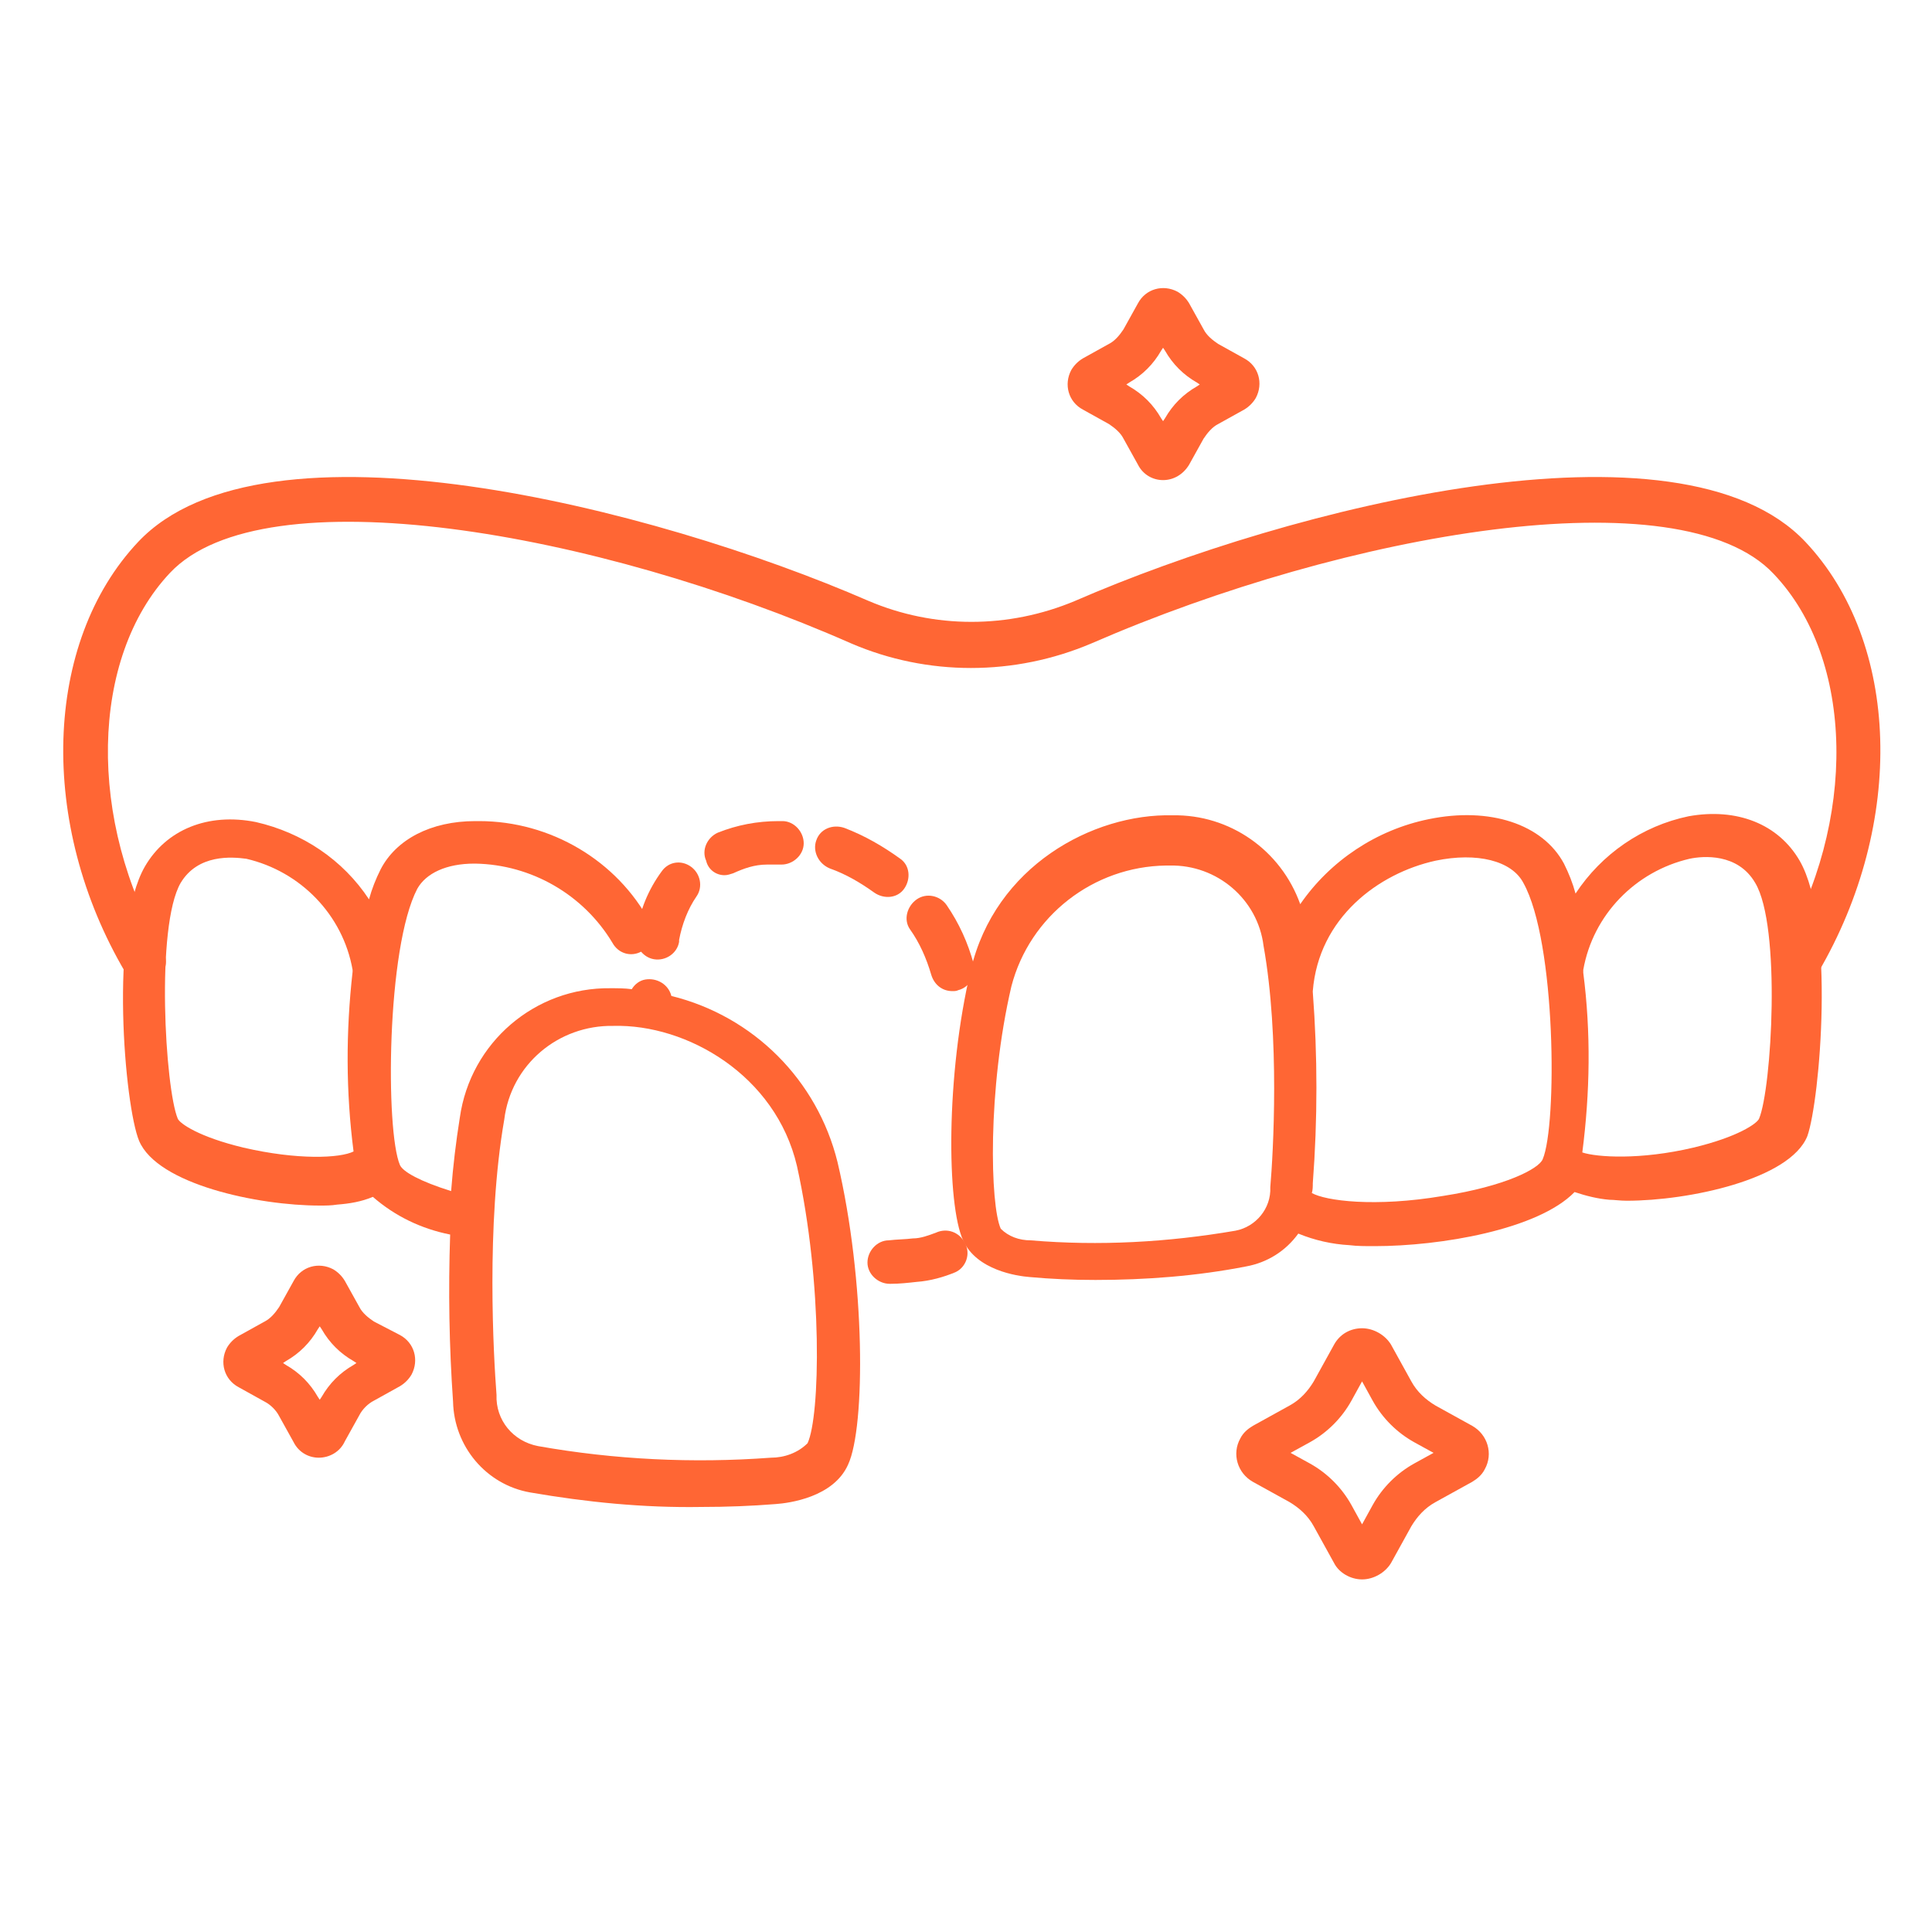 <?xml version="1.0" encoding="utf-8"?>
<!-- Generator: Adobe Illustrator 24.0.1, SVG Export Plug-In . SVG Version: 6.00 Build 0)  -->
<svg version="1.1" id="Layer_1" xmlns="http://www.w3.org/2000/svg" xmlns:xlink="http://www.w3.org/1999/xlink" x="0px" y="0px"
	 viewBox="0 0 200 200" style="enable-background:new 0 0 200 200;" xml:space="preserve">
<style type="text/css">
	.st0{display:none;}
	.st1{display:inline;fill:#FF6634;}
	.st2{fill:#FF6634;}
</style>
<g class="st0">
	<path class="st1" d="M24.1,66.7c0.6,0.5,1.2,1.2,1.8,1.8l0.6,0.6c1,1.1,1.6,2.3,1.9,3.7c0.4,2.2,4.1,16.1,5.9,20.9
		c2,5.5,4.5,10,7.6,13.8c2,2.5,4.9,5.6,9.6,7.1c0.1,0,0.2,0.1,0.3,0.1c0.5,0.1,1,0.1,1.5,0.1c1.8,0,3.4-0.7,4.7-2
		c6.5-6.7,2.1-29.8,1.5-32.4c-0.5-2.2,0.9-4.4,3.1-4.9c2.2-0.4,4.4,1,4.9,3.2c0.6,2.6,6.2,25.4,15,28.8c0.8,0.3,1.6,0.4,2.4,0.4
		c1.4,0,2.7-0.5,4-1.4c0,0,0,0,0.1-0.1c0,0,0.1,0,0.1,0c4.9-4.1,6.9-17.7,6.9-22.5c-0.1-7.5-1.2-15.4-3.5-24.9l-0.1-0.5
		c-0.1-0.4-0.3-1-0.2-1.2l0.1-0.4c0.4-2.1,0.9-4.1,1.7-5.9c3.6-8.3,3.6-16.9-0.1-25.6C90.6,18.2,83.3,13.9,74.2,14
		c-5.9,0.1-11.5,2.1-16.8,5.9c-4.3,3.1-9,4.1-14.4,3c-3.3-0.6-6.6-0.7-10.1-0.3c-8.5,1-16,6.5-18.5,13.7c-1.3,3.7-1.5,7.6-0.6,12.2
		C15.3,56.2,18.7,62.1,24.1,66.7z M18.4,37.8c2-5.6,8.2-10.1,15-10.9c3-0.4,5.9-0.3,8.8,0.3c6.7,1.3,12.5,0,17.8-3.8
		c4.6-3.4,9.3-5,14.4-5.1c7.3-0.1,13,3.2,15.4,9c3.2,7.7,3.3,15,0.1,22.2c-1,2.2-1.5,4.5-1.9,6.7l-0.1,0.4c-0.3,1.2,0,2.3,0.3,3.1
		l0.1,0.4c2.2,9.2,3.3,16.8,3.3,24c0,5.8-2.3,16.5-5.3,19.1c-1,0.7-1.8,0.6-2.3,0.4c-5-1.9-10.2-16.8-12.3-25.7
		c-1-4.5-5.3-7.3-9.8-6.5c-0.1,0-0.1,0-0.2,0c0,0,0,0-0.1,0c0,0,0,0-0.1,0c0,0-0.1,0-0.1,0.1c-4.4,1.1-7.1,5.5-6.2,9.9
		c1.8,9,3.3,24.7-0.4,28.5c-0.4,0.4-1,0.8-2.2,0.7c-2.8-1-5-2.7-7.4-5.7c-2.8-3.5-5.1-7.6-6.9-12.6C36.7,87.7,33,74,32.7,72.1
		c-0.4-2.2-1.4-4.2-3-5.8l-0.6-0.6c-0.7-0.7-1.4-1.5-2.2-2.2c-4.7-4-7.6-9.1-8.9-15.7C17.2,43.9,17.4,40.7,18.4,37.8z"/>
	<path class="st1" d="M73.1,26.2c4.6-0.1,8.4,2.1,9.9,5.8c2.1,5.1,2.2,9.9,0.1,14.7c-0.5,1.1,0,2.4,1.1,2.8c0.3,0.1,0.6,0.2,0.9,0.2
		c0.8,0,1.6-0.5,2-1.3c2.5-5.8,2.5-11.9-0.1-18c-2.2-5.3-7.5-8.5-13.9-8.4c-1.2,0-2.1,1-2.1,2.2C70.9,25.2,71.9,26.2,73.1,26.2z"/>
	<path class="st1" d="M97,145.1c-1.5,5.6-2.2,10.6-1.9,15.5c0.2,3.2,0.7,7.3,3.6,11.3c0.1,0.1,0.1,0.2,0.2,0.2
		c1.7,1.8,3.8,2.5,6.1,2.1c9.1-1.6,18.9-22.8,20-25.2c0.4-1,1.2-1.8,2.3-2.2c1-0.4,2.1-0.4,3.1,0c1,0.4,1.7,1.2,2.1,2.2
		c0.4,1,0.4,2.1-0.1,3.2c-1,2.4-9.7,24.1-4.6,31.8c1.3,1.9,3.2,2.9,5.7,3c0,0,0,0,0,0l0,0c0,0,0.1,0,0.1,0
		c6.3-0.4,15.8-10.2,18.6-14.1c4.3-6.1,8-13.1,11.7-22.1l0.2-0.5c0.1-0.3,0.4-0.9,0.5-1.1l0.3-0.2c1.6-1.4,3.1-2.8,4.8-3.8
		c7.7-4.6,12.6-11.5,14.7-20.6c1.8-7.8-1.5-15.5-8.9-20.6c-4.8-3.3-10.4-5-16.9-5c0,0-0.1,0-0.1,0c-5.2,0-9.6-1.9-13.4-5.9
		c-2.3-2.4-4.9-4.4-7.9-6.1c-7.4-4.1-16.6-4-22.9,0.3c-3.2,2.2-5.6,5.2-7.6,9.5c-3.2,6.9-3.9,13.7-2.2,20.6c0.2,0.8,0.3,1.6,0.4,2.5
		l0.1,0.9c0.2,1.4,0,2.8-0.6,4C103.4,126.8,98.4,140.1,97,145.1z M107.9,126.9c1-2,1.3-4.2,1-6.5l-0.1-0.8c-0.1-1-0.3-2-0.5-3
		c-1.5-6-0.8-11.9,2-17.9c1.6-3.6,3.6-6.1,6.2-7.8c4.9-3.4,12.5-3.4,18.6-0.1c2.7,1.5,5,3.2,6.9,5.3c4.6,4.9,10.1,7.3,16.5,7.3
		c0,0,0,0,0.1,0c5.8-0.1,10.5,1.4,14.7,4.2c5.9,4.1,8.6,10.2,7.2,16.3c-1.9,8.1-6.1,14-12.9,18.1c-2.1,1.2-3.8,2.8-5.5,4.3l-0.3,0.2
		c-0.9,0.8-1.3,1.9-1.6,2.7l-0.2,0.4c-3.6,8.7-7.1,15.5-11.3,21.4c-3.3,4.7-11.5,12.1-15.4,12.4c-1.3,0-1.8-0.6-2.1-1.1
		c-2.9-4.4,1.5-19.6,5-28c0.9-2.1,0.9-4.4,0.1-6.5c-0.8-2-2.3-3.6-4.3-4.5c0,0-0.1-0.1-0.1-0.1c0,0,0,0-0.1,0c0,0,0,0-0.1,0
		c0,0-0.1,0-0.1,0c-2-0.8-4.2-0.8-6.2,0c-2.1,0.8-3.7,2.4-4.6,4.5c-3.8,8.4-11.7,22-17,22.9c-0.6,0.1-1.3,0.1-2.2-0.8
		c-1.7-2.4-2.5-5.1-2.7-9c-0.2-4.5,0.3-9.1,1.8-14.3C102.1,141.8,107.1,128.7,107.9,126.9z"/>
	<path class="st1" d="M164.9,138.8c0.4,0,0.8-0.1,1.1-0.3c5.5-3.3,9-8.2,10.5-14.7c1.3-5.6-1.2-11.3-6.4-14.9c-1-0.7-2.3-0.4-3,0.5
		c-0.7,1-0.4,2.3,0.5,3c3.8,2.7,5.6,6.6,4.7,10.5c-1.2,5.4-4,9.3-8.5,11.9c-1,0.6-1.3,1.9-0.7,2.9
		C163.4,138.4,164.1,138.8,164.9,138.8z"/>
</g>
<g class="st0">
	<path class="st1" d="M187.1,151c0.3-1.2,0-2.4-0.7-3.4c-5.2-7-14.4-9.9-23.1-7.4l-28.4,8.2c0-0.2,0-0.3,0-0.5
		c0-5.8-5-10.4-11.1-10.4h-23.7c-13-12.7-43.7-11.8-53.3-11.2v-2.2c0-1.5-1.2-2.7-2.7-2.7H14.7c-1.5,0-2.7,1.2-2.7,2.7v48.3
		c0,1.5,1.2,2.7,2.7,2.7h29.5c1.5,0,2.7-1.2,2.7-2.7V170l51,16.4c2.9,0.9,5.9,1.4,9,1.4c4.3,0,8.7-0.9,12.6-2.8l65.4-31.2
		C186,153.2,186.8,152.2,187.1,151z M41.5,169.8H17.4v-43h24.2V169.8z M118,181.1c-5.5,2.6-12,3.1-17.8,1.2l-53.2-17.2v-33.9
		c9.1-0.6,40.9-1.7,52.3,10.8c0.5,0.6,1.3,0.9,2,0.9l25.9,0c3.3,0,6,2.4,6,5.4c0,3-2.7,5.4-6,5.4H81c-1.5,0-2.7,1.2-2.7,2.7
		c0,1.5,1.2,2.7,2.7,2.7h43.7c3.4,0,6.4-1.5,8.5-3.8l32.9-9.6c6-1.7,12.6,0.1,16.6,4.4L118,181.1z"/>
	<path class="st1" d="M142.7,28c-0.2-3.2-1.1-6.1-2.6-8.6c-6.9-11.8-20.9-8.8-27.1-5.6c-12.5,5.5-22.3,0.5-22.9,0.2l-0.4-0.2
		c-6.6-3-14.3-2.5-20.5,1.4c-5.6,3.5-8.9,9.1-9,15.4c-0.2,9.2,4.4,17.7,7.1,22.1c0.9,1.4,0.9,2.8,0.7,3.8c-5.2,31.4,14,48.9,15,49.8
		c1,0.8,2.1,1.2,3.2,1.2c2.9,0,4.5-2.7,5-5.3c0.5-3.5,0.1-6.5-0.2-9.5c-0.1-0.7-0.2-1.4-0.2-2.1C90,84.1,89.5,69.1,99.1,68
		c1.5-0.2,2.7-0.1,4,0.1c9.2,1.5,9.2,14.7,8.4,22.5c-0.1,0.7-0.2,1.4-0.2,2.1c-0.4,3-0.7,6-0.2,9.7c0.2,0.9,1,3.9,3.6,4.8
		c0.3,0.1,0.8,0.2,1.4,0.2c0.9,0,2-0.3,3.2-1.3c0.8-0.7,20.6-18.1,15.6-49.4c-0.2-1.1-0.2-2.6,0.8-4C142.7,42.6,143.1,32.9,142.7,28
		z M131.2,49.9c-1.5,2.2-2.1,5-1.6,7.8c4.1,25.4-9.8,40.6-13.1,43.9c0,0,0-0.1,0-0.1c-0.4-2.8-0.1-5.4,0.2-8.1
		c0.1-0.7,0.2-1.5,0.3-2.2c1.7-16.6-2.9-26.7-12.8-28.3c-1-0.2-2.1-0.3-3.2-0.3c-0.7,0-1.5,0-2.3,0.1c-10.1,1.1-14.9,11.5-13.2,28.4
		c0.1,0.7,0.2,1.5,0.3,2.2c0.3,2.8,0.6,5.4,0.3,7.9c0,0.1,0,0.2-0.1,0.3c-3.2-3.3-16.7-18.6-12.5-44.2c0.4-2.7-0.1-5.4-1.5-7.6
		c-2.4-3.8-6.4-11.3-6.3-19.1c0.1-4.4,2.5-8.4,6.5-10.9c4.7-2.9,10.4-3.3,15.4-1l0.2,0.1c0.5,0.3,12.4,6.6,27.6-0.1
		c0.6-0.3,14-7,20.2,3.5c1,1.8,1.7,3.9,1.8,6.2C137.7,32.6,137.3,40.9,131.2,49.9z"/>
	<path class="st1" d="M82.1,28c0.9-1.2,0.6-2.9-0.6-3.7c-1.2-0.9-2.9-0.6-3.8,0.6c-2.6,3.5-5.4,12.3,2.1,20.8c0.5,0.6,1.3,0.9,2,0.9
		c0.6,0,1.3-0.2,1.8-0.7c1.1-1,1.2-2.7,0.2-3.8C77.5,34.8,81.6,28.7,82.1,28z"/>
</g>
<g>
	<title>teeth, veneers, beauty, dental, enamel</title>
	<path class="st2" d="M75,90.6c0.3,0,0.6-0.1,0.9-0.2c1.1-0.5,2.2-0.9,3.5-0.9l1.5,0c1.2,0,2.3-1,2.3-2.2c0-1.2-1-2.3-2.2-2.3h-0.4
		c-2.2,0-4.3,0.4-6.3,1.2c-1.1,0.5-1.7,1.8-1.2,2.9C73.3,90,74.1,90.6,75,90.6z"/>
	<path class="st2" d="M85.9,89.9c1.7,0.6,3.2,1.5,4.6,2.5c1,0.7,2.4,0.6,3.1-0.4c0.7-1,0.6-2.4-0.4-3.1c-1.8-1.3-3.7-2.4-5.8-3.2
		c-1.2-0.4-2.5,0.1-2.9,1.3C84.1,88.1,84.7,89.4,85.9,89.9C85.8,89.8,85.9,89.9,85.9,89.9L85.9,89.9z"/>
	<path class="st2" d="M94.2,96.2c1,1.4,1.7,3,2.2,4.7c0.3,1,1.1,1.7,2.2,1.7c0.2,0,0.4,0,0.6-0.1c1.2-0.3,1.9-1.6,1.6-2.7
		c0,0,0,0,0,0c-0.6-2.2-1.5-4.2-2.8-6.1c-0.7-1-2.1-1.3-3.1-0.6S93.5,95.2,94.2,96.2L94.2,96.2z"/>
	<path class="st2" d="M67.7,99.3c1.2,0.2,2.4-0.6,2.6-1.8l0-0.2c0.3-1.6,0.9-3.2,1.8-4.5c0.7-1,0.4-2.4-0.6-3.1
		c-1-0.7-2.3-0.5-3,0.5c-1.4,1.9-2.3,4.1-2.6,6.4l0,0.3C65.7,97.9,66.5,99.1,67.7,99.3C67.7,99.3,67.7,99.3,67.7,99.3z"/>
	<path class="st2" d="M96.9,127.6c-0.8,0.3-1.6,0.6-2.4,0.6c-0.8,0.1-1.7,0.1-2.5,0.2c-1.2,0-2.2,1.1-2.2,2.3s1.1,2.2,2.3,2.2h0.1
		c0.9,0,1.8-0.1,2.7-0.2c1.4-0.1,2.8-0.5,4-1c1.1-0.5,1.6-1.9,1-3C99.3,127.5,98,127.1,96.9,127.6L96.9,127.6z"/>
	<path class="st2" d="M186.3,89.1c-2.2-3.8-6.5-5.5-11.5-4.6c-4.8,1-9,3.9-11.7,8c-0.3-1.1-0.7-2.1-1.2-3.1c-2.2-4.1-7.7-5.9-14-4.6
		c-5.4,1.1-10.2,4.3-13.3,8.8c-2-5.6-7.3-9.3-13.2-9.2c-8.3-0.2-18.4,5.3-20.9,16c-2.6,10.9-2.5,24.3-0.8,28
		c1.4,3.1,5.6,3.7,6.9,3.8c2.2,0.2,4.4,0.3,6.8,0.3c5.2,0,10.5-0.4,15.6-1.4c2.2-0.4,4.1-1.6,5.4-3.4c1.7,0.7,3.5,1.1,5.3,1.2
		c0.8,0.1,1.6,0.1,2.6,0.1c6.8,0,16.9-1.7,20.7-5.6c1.2,0.4,2.4,0.7,3.6,0.8c0.5,0,1.1,0.1,1.8,0.1c6.4,0,16.9-2.2,18.7-6.7
		C188.4,113.9,190,95.5,186.3,89.1z M131.5,122.9c0.1,2.2-1.5,4.1-3.6,4.5c-7,1.2-14.1,1.6-21.2,1c-1.2,0-2.3-0.4-3.1-1.2
		c-1.1-2.4-1.4-14.4,1.1-25.1c1.9-7.3,8.5-12.4,16-12.5c0.1,0,0.3,0,0.4,0c4.9-0.1,9.1,3.5,9.7,8.3
		C132.5,107.4,131.8,119.4,131.5,122.9z M159.7,120c-0.4,1-3.9,2.8-10.3,3.8c-7.1,1.2-12.2,0.5-13.6-0.3c0.1-0.3,0.1-0.7,0.1-1
		c0.5-6.6,0.5-13.2,0-19.8c0,0,0-0.1,0-0.1c0.6-7.6,6.8-12.2,12.7-13.5c4.3-0.9,7.9,0,9.1,2.3C161.1,97.5,161.2,116.5,159.7,120z
		 M182.1,115.8c-0.2,0.5-2.2,1.9-6.8,3c-5.5,1.3-10,1-11.5,0.5c0.8-6.2,0.9-12.4,0.1-18.6c0-0.1,0-0.2,0-0.3c1-5.7,5.4-10.2,11-11.5
		c1.4-0.3,5-0.6,6.8,2.5C184.4,95.9,183.4,112.7,182.1,115.8L182.1,115.8z"/>
	<path class="st2" d="M186.2,101.9c-1.2,0-2.2-1-2.2-2.2c0-0.4,0.1-0.8,0.3-1.1c8-13.5,7.7-30.4-0.7-39.2
		c-9.7-10.3-44.2-4.3-70.6,7.2c-8,3.4-17,3.4-24.9,0C61.8,55,27.3,49,17.6,59.3c-8.3,8.8-8.6,25.7-0.7,39.2c0.6,1.1,0.2,2.4-0.9,3
		c-1,0.6-2.3,0.2-3-0.8c-9.1-15.4-8.5-34.2,1.3-44.6c13-13.8,53.3-3.6,75.6,6.1c6.8,2.9,14.5,2.9,21.4,0
		c22.3-9.7,62.6-19.9,75.6-6.1c9.8,10.4,10.4,29.1,1.3,44.6C187.8,101.4,187,101.9,186.2,101.9z"/>
	<path class="st2" d="M141,163.5L141,163.5c-1.2,0-2.4-0.7-2.9-1.7l-2.1-3.8c-0.6-1.1-1.5-1.9-2.5-2.5l-3.8-2.1
		c-1.6-0.9-2.2-2.9-1.3-4.5c0.3-0.6,0.8-1,1.3-1.3l3.8-2.1c1.1-0.6,1.9-1.5,2.5-2.5l2.1-3.8c0.6-1.1,1.7-1.7,2.9-1.7l0,0
		c1.2,0,2.4,0.7,3,1.7l2.1,3.8c0.6,1.1,1.5,1.9,2.5,2.5l3.8,2.1c1.6,0.9,2.2,2.9,1.3,4.5c-0.3,0.6-0.8,1-1.3,1.3l-3.8,2.1
		c-1.1,0.6-1.9,1.5-2.5,2.5l-2.1,3.8C143.4,162.8,142.2,163.5,141,163.5z M133.6,150.4l2,1.1c1.8,1,3.3,2.5,4.3,4.3l1.1,2l1.1-2
		c1-1.8,2.5-3.3,4.3-4.3l2-1.1l-2-1.1c-1.8-1-3.3-2.5-4.3-4.3l-1.1-2l-1.1,2c-1,1.8-2.5,3.3-4.3,4.3L133.6,150.4z M150.2,151.4
		L150.2,151.4z M142,141.2L142,141.2L142,141.2z M140,140.1L140,140.1z"/>
	<path class="st2" d="M120.4,49.7c-1.1,0-2.1-0.6-2.6-1.6l-1.5-2.7c-0.3-0.6-0.9-1.1-1.5-1.5l-2.7-1.5c-1.5-0.8-2-2.6-1.2-4.1
		c0.3-0.5,0.7-0.9,1.2-1.2l2.7-1.5c0.6-0.3,1.1-0.9,1.5-1.5l1.5-2.7l0,0c0.8-1.5,2.6-2,4.1-1.2c0.5,0.3,0.9,0.7,1.2,1.2l1.5,2.7
		c0.3,0.6,0.9,1.1,1.5,1.5l2.7,1.5c1.5,0.8,2,2.6,1.2,4.1c-0.3,0.5-0.7,0.9-1.2,1.2l-2.7,1.5c-0.6,0.3-1.1,0.9-1.5,1.5l-1.5,2.7
		C122.5,49.1,121.5,49.7,120.4,49.7z M116.6,39.8l0.3,0.2c1.4,0.8,2.5,1.9,3.3,3.3l0.2,0.3l0.2-0.3c0.8-1.4,1.9-2.5,3.3-3.3l0.3-0.2
		l-0.3-0.2c-1.4-0.8-2.5-1.9-3.3-3.3l-0.2-0.3l-0.2,0.3c-0.8,1.4-1.9,2.5-3.3,3.3L116.6,39.8z M114.3,41.1L114.3,41.1z M121.7,33.7
		L121.7,33.7z"/>
	<path class="st2" d="M33,150.9c-1.1,0-2.1-0.6-2.6-1.6l-1.5-2.7c-0.3-0.6-0.9-1.2-1.5-1.5l-2.7-1.5c-1.5-0.8-2-2.6-1.2-4.1
		c0.3-0.5,0.7-0.9,1.2-1.2l2.7-1.5c0.6-0.3,1.1-0.9,1.5-1.5l1.5-2.7l0,0c0.8-1.5,2.6-2,4.1-1.2c0.5,0.3,0.9,0.7,1.2,1.2l1.5,2.7
		c0.3,0.6,0.9,1.1,1.5,1.5l2.7,1.4c1.5,0.8,2,2.6,1.2,4.1c-0.3,0.5-0.7,0.9-1.2,1.2l-2.7,1.5c-0.6,0.3-1.2,0.9-1.5,1.5l-1.5,2.7
		C35.2,150.3,34.1,150.9,33,150.9z M29.3,141.1l0.3,0.2c1.4,0.8,2.5,1.9,3.3,3.3l0.2,0.3l0.2-0.3c0.8-1.4,1.9-2.5,3.3-3.3l0.3-0.2
		l-0.3-0.2c-1.4-0.8-2.5-1.9-3.3-3.3l-0.2-0.3l-0.2,0.3c-0.8,1.4-1.9,2.5-3.3,3.3L29.3,141.1z M34.3,135L34.3,135z"/>
	<path class="st2" d="M86.7,120.3c-2.1-8.5-8.7-15.1-17.2-17.2c-0.3-1.2-1.5-1.9-2.7-1.7c-0.6,0.1-1.1,0.5-1.4,1
		c-0.7-0.1-1.5-0.1-2.2-0.1c-7.8-0.1-14.5,5.6-15.6,13.4c-0.4,2.5-0.7,5-0.9,7.6c-3.2-1-5-2-5.3-2.7c-1.5-3.5-1.4-22.5,1.8-28.6
		c0.9-1.6,3-2.6,5.9-2.6h0.1c5.8,0.1,11.2,3.2,14.2,8.2c0.6,1.1,1.9,1.5,3,0.9c1.1-0.6,1.5-1.9,0.9-3l0,0C63.9,89.1,57,85,49.6,85
		h-0.4c-4.6,0-8.2,1.9-9.8,5c-0.5,1-0.9,2-1.2,3.1c-2.7-4.1-6.9-6.9-11.7-8c-5-1-9.3,0.8-11.5,4.6c-3.7,6.4-2.1,24.8-0.6,28.4
		c1.9,4.5,12.3,6.7,18.7,6.7c0.6,0,1.2,0,1.8-0.1c1.3-0.1,2.5-0.3,3.7-0.8c2.3,2,5,3.3,8,3.9c-0.2,5.8-0.1,11.6,0.3,17.3
		c0.1,4.6,3.4,8.6,8,9.4c5.8,1,11.7,1.6,17.7,1.5c2.6,0,5.2-0.1,7.7-0.3c1.4-0.1,6-0.7,7.5-4.1C89.6,147.7,89.6,132.6,86.7,120.3z
		 M25.2,118.8c-4.6-1.1-6.6-2.5-6.8-3c-1.3-3.1-2.3-19.9,0.3-24.4c1.8-3,5.3-2.7,6.8-2.5c5.6,1.3,10,5.8,11,11.5c0,0.1,0,0.2,0,0.2
		c-0.7,6.2-0.7,12.4,0.1,18.6C35.2,119.9,30.8,120.1,25.2,118.8z M83.6,149.4c-1,1-2.4,1.5-3.8,1.5c-8.1,0.6-16.2,0.2-24.1-1.2
		c-2.6-0.5-4.4-2.7-4.3-5.3c-0.3-3.9-1.1-17.6,0.8-28.5c0.7-5.7,5.6-9.8,11.3-9.7c7.6-0.2,16.8,5.1,19,14.5
		C85.2,132.9,84.9,146.6,83.6,149.4z"/>
</g>
<g class="st0">
	<path class="st1" d="M160.6,91.4c0.9-1.5,1.7-2.9,2.7-4.2c7.7-10.2,11.3-21.8,11-35.6c-0.2-8.4-2-15-5.6-20.9
		c-7.1-11.4-22.1-18-37.1-16.5c-6.3,0.6-12,2.1-17.5,4.4c-9.9,4.2-19.2,4.3-28.6,0.2c-10.7-4.7-21.3-6-31.5-3.9
		c-15.6,3.1-26.4,13.3-29,27.2c-3,16.6,0.2,31.6,9.6,44.7c2.3,3.1,3.9,6.8,5.5,10.3l0.3,0.6c0.3,0.7,0.3,1.9,0.2,3l0,0.9
		c-0.2,7.1-0.1,13.5,0.3,19.6c-1.7-1.6-3.2-3.5-4.4-5.6l-2.3-4.2c-0.8-1.4-3-1.4-3.8,0l-2.3,4.2c-2.1,3.9-5.3,7-9.1,9.1l-4.2,2.3
		c-0.7,0.4-1.1,1.1-1.1,1.9c0,0.8,0.4,1.5,1.1,1.9l4.2,2.3c3.8,2.1,7,5.3,9.1,9.1l2.3,4.2c0.4,0.7,1.1,1.1,1.9,1.1
		c0.8,0,1.5-0.4,1.9-1.1l2.3-4.2c1.4-2.6,3.4-4.9,5.7-6.7c0.5,4.1,1.2,8.2,2,12c2.1,9.9,11.2,31.8,20.4,36.5c0,0,0.1,0,0.1,0
		c0,0,0,0,0,0c1.6,0.6,3.1,1,4.6,1c2,0,3.9-0.6,5.6-1.7c13.6-8.9,14.7-51.4,14.7-56.3c0-5,4.3-9.5,9.2-9.5c5.2,0,9.5,4.2,9.5,9.5
		c0,0.1,0.2,11.8,2,24.3c2.5,17.3,6.8,28,12.7,31.9c1.7,1.1,3.6,1.7,5.6,1.7c1.5,0,3-0.3,4.6-1c0.1,0,0.2-0.1,0.3-0.1
		c7.3-4.4,11.2-10.8,13.7-15.9c4-8,6.6-16.9,8-27.3c1.3-9.3,2.5-35.6,2.3-39.6c-0.1-3,0.6-5.7,2.2-8.3L160.6,91.4z M32.8,140.2
		l-0.4,0.8l-0.4-0.8c-2.5-4.6-6.2-8.3-10.8-10.8l-0.8-0.4l0.8-0.4c4.6-2.5,8.3-6.2,10.8-10.8l0.4-0.8l0.4,0.8
		c2.5,4.6,6.2,8.3,10.8,10.8l0.8,0.4l-0.8,0.4C39,131.9,35.2,135.6,32.8,140.2z M156.9,89.2l-0.8,1.3c-2,3.3-3,6.9-2.8,10.7
		c0.1,3.7-1.1,29.8-2.3,38.9c-1.4,10-3.8,18.5-7.6,26c-2.2,4.5-5.6,10.2-11.9,14c-2.3,0.9-4.2,0.8-6-0.4
		c-9.9-6.5-12.6-40.2-12.8-52.7c0-7.6-6.2-13.8-13.8-13.8c-7.3,0-13.5,6.3-13.5,13.7c-0.2,12.5-2.9,46.2-12.8,52.7
		c-1.8,1.2-3.8,1.3-6.1,0.4c-7.5-3.9-16.1-24.2-18-33.5c-0.9-4.4-1.7-9-2.2-13.8l3.7-2c0.7-0.4,1.1-1.1,1.1-1.9s-0.4-1.5-1.1-1.9
		l-4.2-2.3c-0.1,0-0.2-0.1-0.2-0.2c-0.5-7-0.7-14.5-0.5-22.8l0-0.8c0.1-1.5,0.1-3.3-0.6-4.9L44,95.4c-1.7-3.7-3.4-7.6-5.9-11.1
		C29.3,72.1,26.3,58.6,29.2,43c2.2-12.1,11.8-21,25.6-23.8c9.5-1.9,19-0.7,29,3.7c10.5,4.6,21,4.5,32-0.2c5.1-2.2,10.4-3.5,16.2-4.1
		C145.5,17.1,158.7,23,165,33c3.2,5.2,4.8,11.1,5,18.7c0.3,12.8-3.1,23.5-10.2,32.9C158.7,86.1,157.8,87.7,156.9,89.2z"/>
	<path class="st1" d="M61.8,30.3c-0.2-1.2-1.4-1.9-2.5-1.7c-11,2.2-18.6,9.4-20.3,19.2c-2.1,11.5,0.2,22,6.7,31.1
		c0.4,0.6,1.1,0.9,1.7,0.9c0.4,0,0.9-0.1,1.3-0.4c1-0.7,1.2-2,0.5-3c-5.9-8.2-7.9-17.3-6-27.8c1.5-8,7.8-13.9,17-15.7
		C61.3,32.6,62,31.4,61.8,30.3z"/>
	<path class="st1" d="M181.4,116.2l2.5-1.4c0.7-0.4,1.1-1.1,1.1-1.9s-0.4-1.5-1.1-1.9l-2.5-1.4c-2.1-1.2-3.8-2.9-5-5l-1.4-2.5
		c-0.8-1.4-3-1.4-3.8,0l-1.4,2.5c-1.2,2.1-2.9,3.8-5,5l-2.5,1.4c-0.7,0.4-1.1,1.1-1.1,1.9s0.4,1.5,1.1,1.9l2.5,1.4
		c2.1,1.2,3.8,2.9,5,5l1.4,2.5c0.4,0.7,1.1,1.1,1.9,1.1s1.5-0.4,1.9-1.1l1.4-2.5C177.6,119.1,179.3,117.3,181.4,116.2z M173.2,118.2
		c-1.3-2.1-3.1-3.9-5.3-5.3c2.1-1.3,3.9-3.1,5.3-5.3c1.3,2.1,3.1,3.9,5.3,5.3C176.3,114.3,174.5,116.1,173.2,118.2z"/>
	<path class="st1" d="M89.5,72.4l-2.8-1.6c-2.5-1.4-4.5-3.4-5.9-5.9l-1.6-2.8c-0.8-1.4-3-1.4-3.8,0L73.9,65
		c-1.4,2.5-3.4,4.5-5.9,5.9l-2.8,1.6c-0.7,0.4-1.1,1.1-1.1,1.9s0.4,1.5,1.1,1.9l2.8,1.6c2.5,1.4,4.5,3.4,5.9,5.9l1.6,2.8
		c0.4,0.7,1.1,1.1,1.9,1.1s1.5-0.4,1.9-1.1l1.6-2.8c1.4-2.5,3.4-4.5,5.9-5.9l2.8-1.6c0.7-0.4,1.1-1.1,1.1-1.9S90.2,72.8,89.5,72.4z
		 M77.4,81c-1.6-2.7-3.9-5-6.7-6.7c2.7-1.6,5-3.9,6.7-6.7c1.6,2.7,3.9,5,6.7,6.7C81.3,75.9,79,78.2,77.4,81z"/>
	<path class="st1" d="M168.8,152.9c1.2,0,2.1-1,2.1-2.1v-2.8h2.8c1.2,0,2.1-1,2.1-2.1s-1-2.1-2.1-2.1h-2.8v-2.8c0-1.2-1-2.1-2.1-2.1
		c-1.2,0-2.1,1-2.1,2.1v2.8h-2.8c-1.2,0-2.1,1-2.1,2.1s1,2.1,2.1,2.1h2.8v2.8C166.6,151.9,167.6,152.9,168.8,152.9z"/>
	<path class="st1" d="M64.4,94.3h-2.8v-2.8c0-1.2-1-2.1-2.1-2.1s-2.1,1-2.1,2.1v2.8h-2.8c-1.2,0-2.1,1-2.1,2.1s1,2.1,2.1,2.1h2.8
		v2.8c0,1.2,1,2.1,2.1,2.1c1.2,0,2.1-1,2.1-2.1v-2.8h2.8c1.2,0,2.1-1,2.1-2.1S65.5,94.3,64.4,94.3z"/>
	<path class="st1" d="M25.1,149.4c-1.2,0-2.1,1-2.1,2.1v2.8h-2.8c-1.2,0-2.1,1-2.1,2.1s1,2.1,2.1,2.1h2.8v2.8c0,1.2,1,2.1,2.1,2.1
		s2.1-1,2.1-2.1v-2.8H30c1.2,0,2.1-1,2.1-2.1s-1-2.1-2.1-2.1h-2.8v-2.8C27.2,150.3,26.3,149.4,25.1,149.4z"/>
</g>
</svg>

